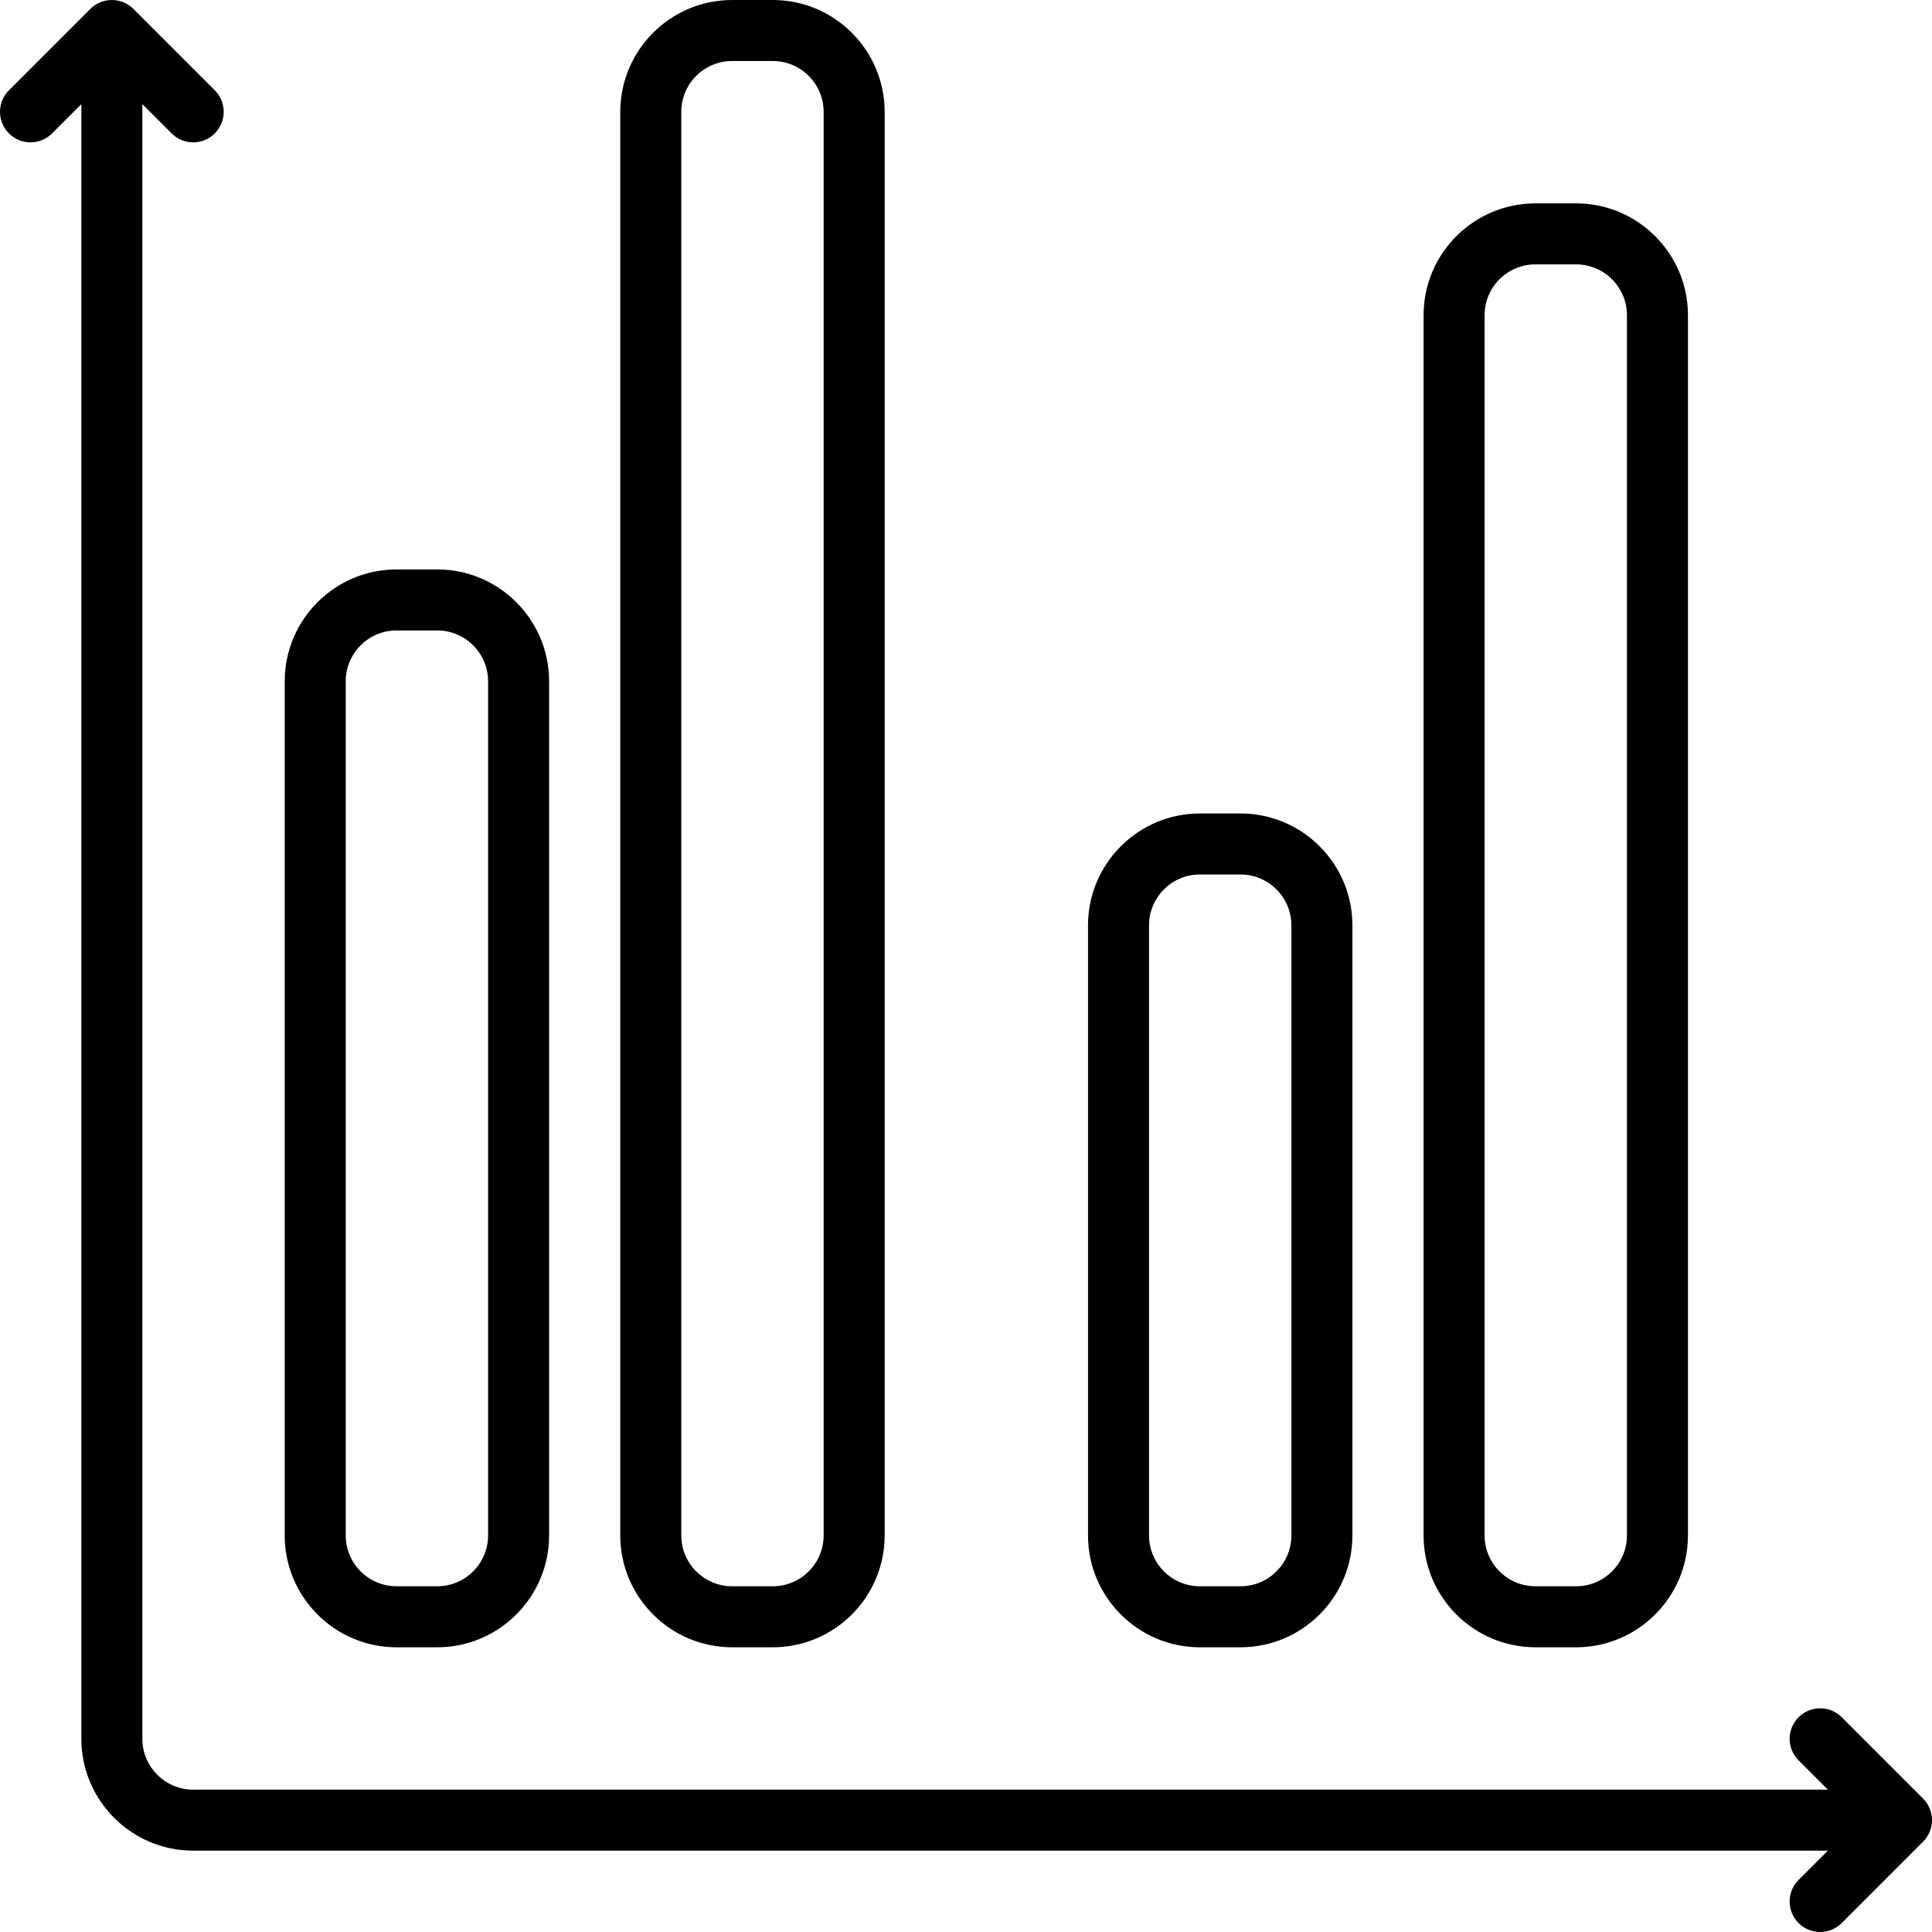 <?xml version="1.0" encoding="iso-8859-1"?>
<!-- Uploaded to: SVG Repo, www.svgrepo.com, Generator: SVG Repo Mixer Tools -->
<svg fill="#000000" height="800px" width="800px" version="1.1" id="Layer_1" xmlns="http://www.w3.org/2000/svg" xmlns:xlink="http://www.w3.org/1999/xlink" 
	 viewBox="0 0 512 512" xml:space="preserve">
<g>
	<g>
		<g>
			<path d="M194.021,436.547H204.8c16.345,0,29.642-13.298,29.642-29.642V29.642C234.442,13.298,221.145,0,204.8,0h-10.779
				c-16.345,0-29.642,13.298-29.642,29.642v377.263C164.379,423.25,177.677,436.547,194.021,436.547z M180.547,29.642
				c0-7.43,6.044-13.474,13.474-13.474H204.8c7.43,0,13.474,6.044,13.474,13.474v377.263c0,7.43-6.044,13.474-13.474,13.474h-10.779
				c-7.43,0-13.474-6.044-13.474-13.474V29.642z"/>
			<path d="M406.905,436.547h10.779c16.345,0,29.642-13.298,29.642-29.642V83.537c0-16.344-13.297-29.642-29.642-29.642h-10.779
				c-16.344,0-29.642,13.298-29.642,29.642v323.368C377.263,423.25,390.561,436.547,406.905,436.547z M393.431,83.537
				c0-7.43,6.044-13.474,13.474-13.474h10.779c7.43,0,13.474,6.044,13.474,13.474v323.368c0,7.43-6.044,13.474-13.474,13.474
				h-10.779c-7.43,0-13.474-6.044-13.474-13.474V83.537z"/>
			<path d="M509.632,476.642l-21.558-21.558c-3.156-3.156-8.275-3.156-11.432,0c-3.157,3.157-3.157,8.275,0,11.433l7.758,7.757H51.2
				c-7.43,0-13.474-6.044-13.474-13.474V27.602l7.758,7.758c3.156,3.156,8.275,3.156,11.432,0c3.157-3.157,3.157-8.275,0-11.433
				L35.358,2.368c-3.156-3.156-8.275-3.156-11.432,0L2.368,23.926c-3.157,3.157-3.157,8.275,0,11.433
				c3.156,3.156,8.275,3.156,11.432,0l7.758-7.758V460.8c0,16.344,13.298,29.642,29.642,29.643h433.199l-7.758,7.757
				c-3.157,3.157-3.157,8.275,0,11.433c1.578,1.578,3.648,2.367,5.716,2.367s4.138-0.789,5.716-2.367l21.558-21.558
				C512.79,484.917,512.79,479.799,509.632,476.642z"/>
			<path d="M317.979,436.547h10.779c16.345,0,29.642-13.298,29.642-29.642V245.221c0-16.344-13.297-29.642-29.642-29.642h-10.779
				c-16.345,0-29.642,13.298-29.642,29.642v161.684C288.337,423.25,301.635,436.547,317.979,436.547z M304.505,245.221
				c0-7.43,6.044-13.474,13.474-13.474h10.779c7.43,0,13.474,6.044,13.474,13.474v161.684c0,7.43-6.044,13.474-13.474,13.474
				h-10.779c-7.43,0-13.474-6.044-13.474-13.474V245.221z"/>
			<path d="M105.094,436.547h10.779c16.345,0,29.642-13.298,29.642-29.642V180.547c0-16.344-13.297-29.642-29.642-29.642h-10.779
				c-16.344,0-29.642,13.298-29.642,29.642v226.358C75.452,423.25,88.75,436.547,105.094,436.547z M91.621,180.547
				c0-7.43,6.044-13.474,13.474-13.474h10.779c7.43,0,13.474,6.044,13.474,13.474v226.358c0,7.43-6.044,13.474-13.474,13.474
				h-10.779c-7.43,0-13.474-6.044-13.474-13.474V180.547z"/>
		</g>
	</g>
</g>
</svg>